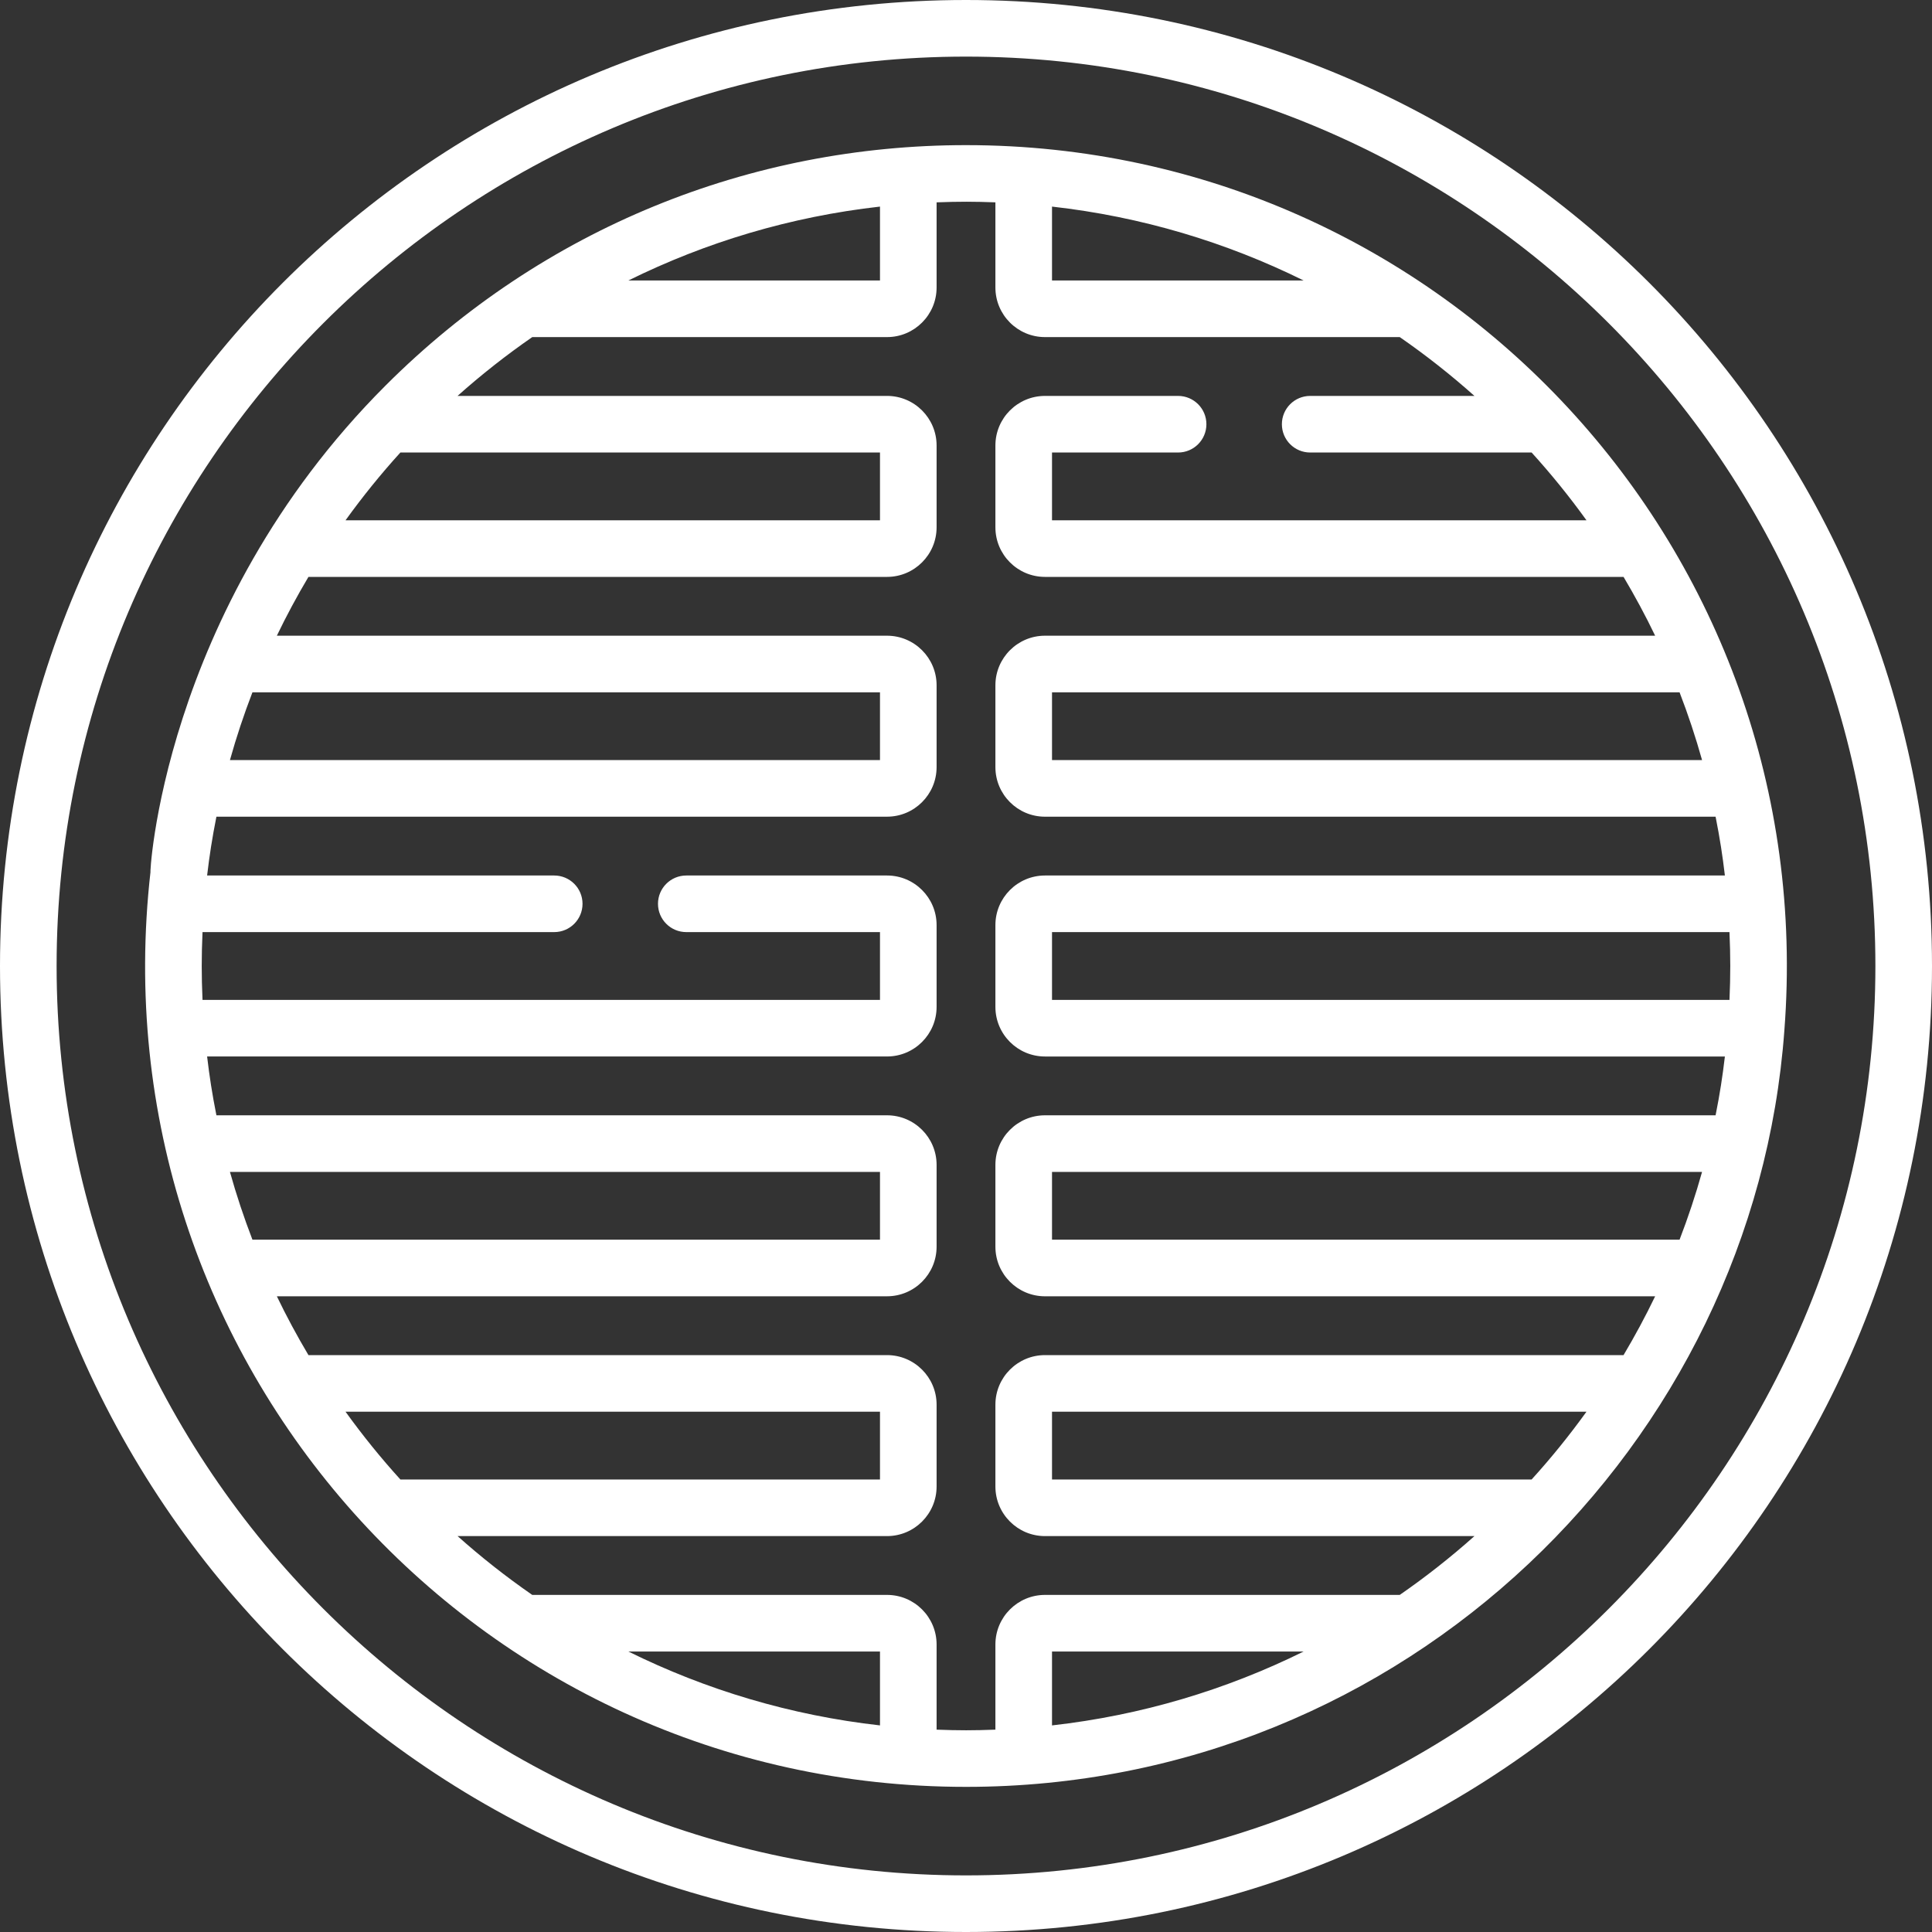 <?xml version="1.0" encoding="utf-8"?><svg width="150" height="150" viewBox="0 0 150 150" fill="none" xmlns="http://www.w3.org/2000/svg">
<rect x="0" y="0" width="150" height="150" fill="#333333" stroke="none"/>
<path d="M75 0C33.547 0 0 33.544 0 75C0 116.453 33.544 150 75 150C116.453 150 150 116.456 150 75C150 33.547 116.456 0 75 0ZM75 145.605C36.068 145.605 4.395 113.932 4.395 75C4.395 36.068 36.068 4.395 75 4.395C113.932 4.395 145.605 36.068 145.605 75C145.605 113.932 113.932 145.605 75 145.605Z" fill="white"/>
<path d="M75 11.268C58.278 11.268 42.171 17.698 29.934 29.934C12.398 47.471 11.584 68.567 11.687 67.666C7.358 105.702 36.973 138.732 75 138.732C109.125 138.732 136.204 112.097 138.538 79.998V79.997C141.404 42.805 112.125 11.268 75 11.268ZM81.678 16.04C88.62 16.821 95.204 18.805 101.215 21.778H81.678V16.04ZM68.322 16.04V21.778H48.785C54.796 18.805 61.38 16.821 68.322 16.04ZM31.086 35.133H68.322V40.395H26.827C28.148 38.561 29.569 36.803 31.086 35.133ZM19.599 53.751H68.322V59.013H17.852C18.353 57.223 18.938 55.468 19.599 53.751ZM17.852 90.986H68.322V96.249H19.599C18.938 94.531 18.353 92.776 17.852 90.986ZM26.826 109.604H68.322V114.867H31.086C29.569 113.197 28.148 111.439 26.826 109.604ZM68.322 133.96C61.379 133.179 54.796 131.195 48.784 128.222H68.322V133.96ZM81.678 133.96V128.222H101.216C95.204 131.195 88.621 133.179 81.678 133.96ZM118.914 114.867H81.678V109.604H123.174C121.852 111.439 120.431 113.197 118.914 114.867ZM130.401 96.249H81.678V90.986H132.148C131.647 92.776 131.062 94.531 130.401 96.249ZM134.277 77.631H81.678V72.368H134.276C134.358 74.229 134.358 75.763 134.277 77.631ZM132.148 59.013H81.678V53.751H130.401C131.062 55.468 131.647 57.223 132.148 59.013ZM91.467 30.739H81.131C79.01 30.739 77.283 32.465 77.283 34.587V40.942C77.283 43.064 79.01 44.79 81.131 44.79H126.052C126.933 46.273 127.754 47.794 128.505 49.356H81.131C79.01 49.356 77.283 51.083 77.283 53.205V59.56C77.283 61.681 79.01 63.408 81.131 63.408H133.198C133.539 65.126 133.74 66.452 133.92 67.974H81.131C79.01 67.974 77.283 69.701 77.283 71.822V78.177C77.283 80.299 79.01 82.026 81.131 82.026H133.92C133.736 83.584 133.533 84.907 133.198 86.592H81.131C79.01 86.592 77.283 88.319 77.283 90.44V96.796C77.283 98.917 79.01 100.644 81.131 100.644H128.505C127.754 102.205 126.933 103.727 126.052 105.21H81.131C79.01 105.21 77.283 106.936 77.283 109.058V115.413C77.283 117.535 79.01 119.262 81.131 119.262H114.475C112.64 120.9 110.704 122.425 108.676 123.828H81.132C79.01 123.828 77.283 125.554 77.283 127.676V134.29C75.593 134.354 74.459 134.356 72.717 134.29V127.676C72.717 125.554 70.991 123.828 68.869 123.828H41.324C39.297 122.425 37.36 120.9 35.526 119.262H68.868C70.99 119.262 72.717 117.535 72.717 115.413V109.058C72.717 106.936 70.99 105.21 68.868 105.21H23.948C23.067 103.727 22.246 102.205 21.495 100.643H68.868C70.99 100.643 72.717 98.917 72.717 96.795V90.44C72.717 88.318 70.99 86.592 68.868 86.592H16.802C16.469 84.913 16.265 83.589 16.08 82.025H68.868C70.99 82.025 72.717 80.299 72.717 78.177V71.822C72.717 69.7 70.99 67.974 68.868 67.974H53.284C52.07 67.974 51.086 68.957 51.086 70.171C51.086 71.385 52.07 72.368 53.284 72.368H68.322V77.631H15.723C15.642 75.767 15.642 74.234 15.723 72.368H43.029C44.243 72.368 45.227 71.385 45.227 70.171C45.227 68.957 44.243 67.974 43.029 67.974H16.08C16.266 66.407 16.465 65.106 16.802 63.407H68.868C70.99 63.407 72.717 61.681 72.717 59.559V53.205C72.717 51.083 70.99 49.356 68.868 49.356H21.495C22.246 47.794 23.067 46.272 23.948 44.79H68.868C70.99 44.79 72.717 43.063 72.717 40.941V34.587C72.717 32.465 70.99 30.738 68.868 30.738H35.525C37.36 29.1 39.297 27.575 41.325 26.172H68.869C70.991 26.172 72.717 24.445 72.717 22.324V15.71C74.498 15.643 75.659 15.649 77.283 15.71V22.324C77.283 24.446 79.01 26.172 81.132 26.172H108.676C110.704 27.575 112.64 29.101 114.475 30.739H101.722C100.508 30.739 99.525 31.722 99.525 32.936C99.525 34.15 100.508 35.133 101.722 35.133H118.914C120.431 36.803 121.853 38.561 123.174 40.395H81.678V35.133H91.467C92.681 35.133 93.665 34.15 93.665 32.936C93.665 31.722 92.681 30.739 91.467 30.739Z" fill="white"/>
</svg>

